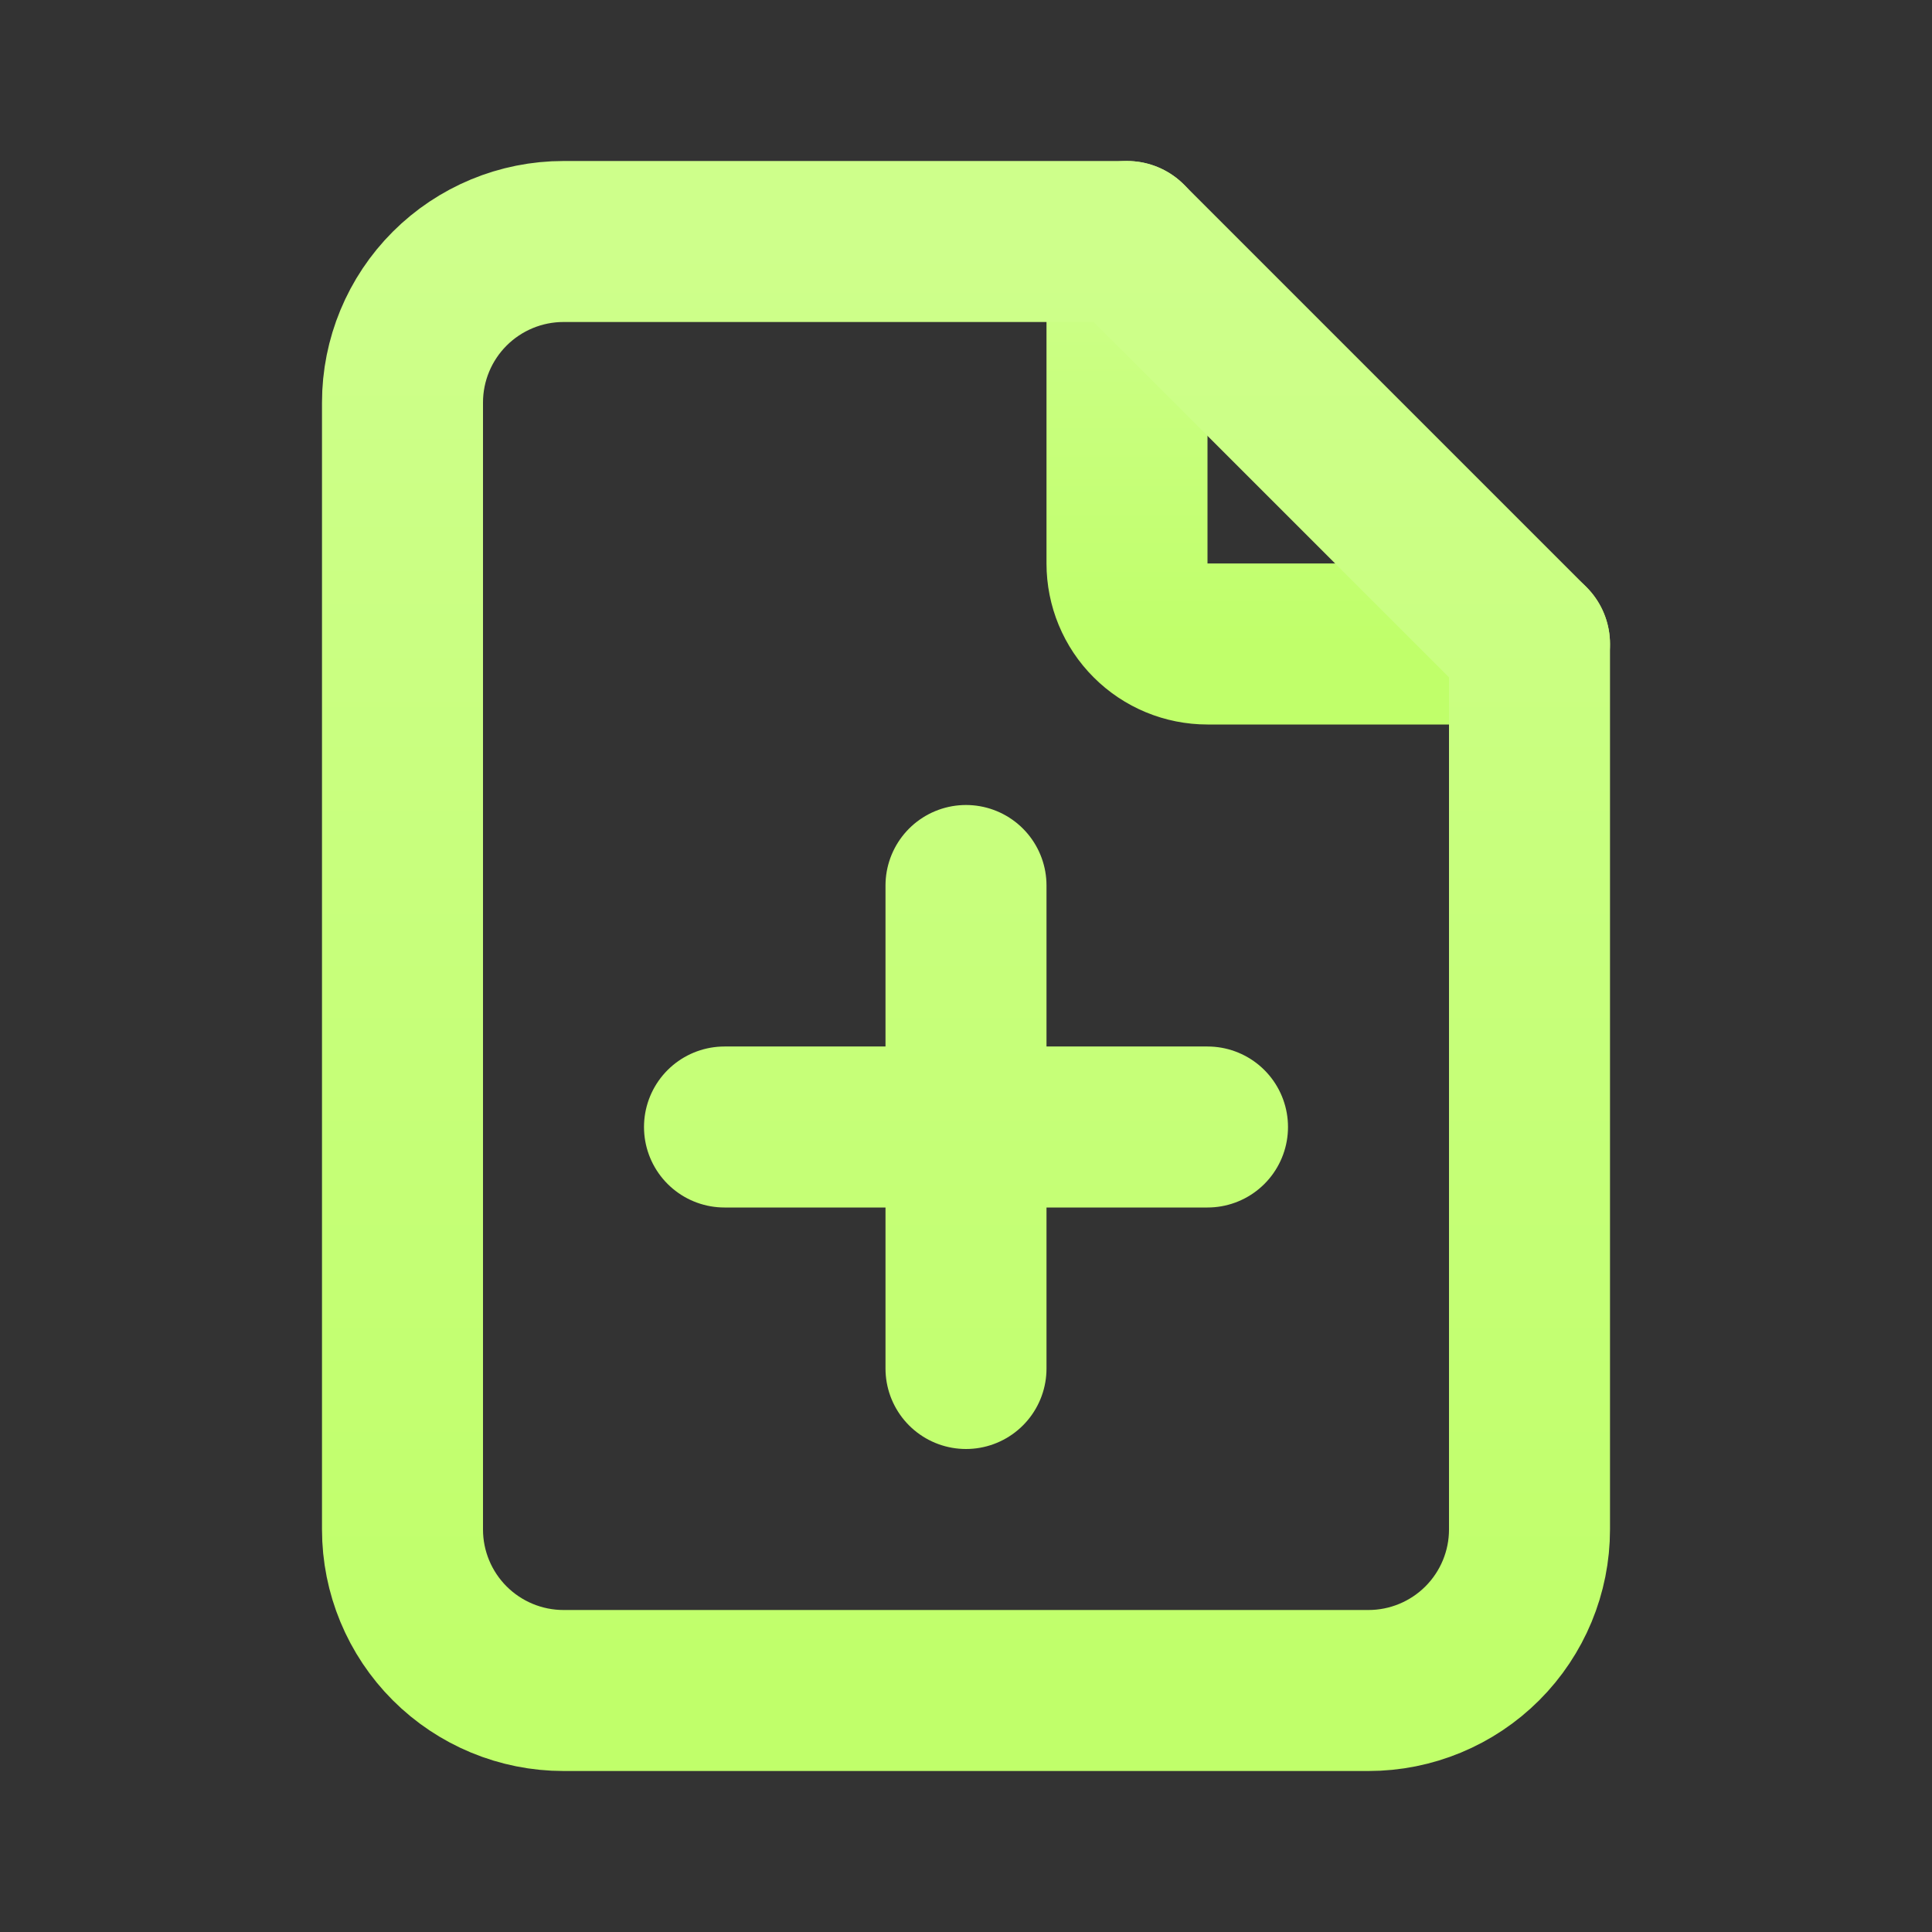 <?xml version="1.0" encoding="UTF-8"?> <svg xmlns="http://www.w3.org/2000/svg" width="24" height="24" viewBox="0 0 24 24" fill="none"><rect x="0" y="0" width="24" height="24" fill="#333333" stroke="none"/><path d="M14 3V7C14 7.265 14.105 7.52 14.293 7.707C14.48 7.895 14.735 8 15 8H19" stroke="url(#paint0_linear_552_43690)" stroke-width="2" stroke-linecap="round" stroke-linejoin="round"></path><path d="M12 11V17M9 14H15M17 21H7C6.47 21 5.961 20.789 5.586 20.414C5.211 20.039 5 19.53 5 19V5C5 4.47 5.211 3.961 5.586 3.586C5.961 3.211 6.47 3 7 3H14L19 8V19C19 19.53 18.789 20.039 18.414 20.414C18.039 20.789 17.53 21 17 21Z" stroke="url(#paint1_linear_552_43690)" stroke-width="2" stroke-linecap="round" stroke-linejoin="round"></path><defs><linearGradient id="paint0_linear_552_43690" x1="16.5" y1="3" x2="16.5" y2="8" gradientUnits="userSpaceOnUse"><stop stop-color="#CEFF8B"></stop><stop offset="1" stop-color="#C0FF6A"></stop></linearGradient><linearGradient id="paint1_linear_552_43690" x1="12" y1="3" x2="12" y2="21" gradientUnits="userSpaceOnUse"><stop stop-color="#CEFF8B"></stop><stop offset="1" stop-color="#C0FF6A"></stop></linearGradient></defs></svg> 